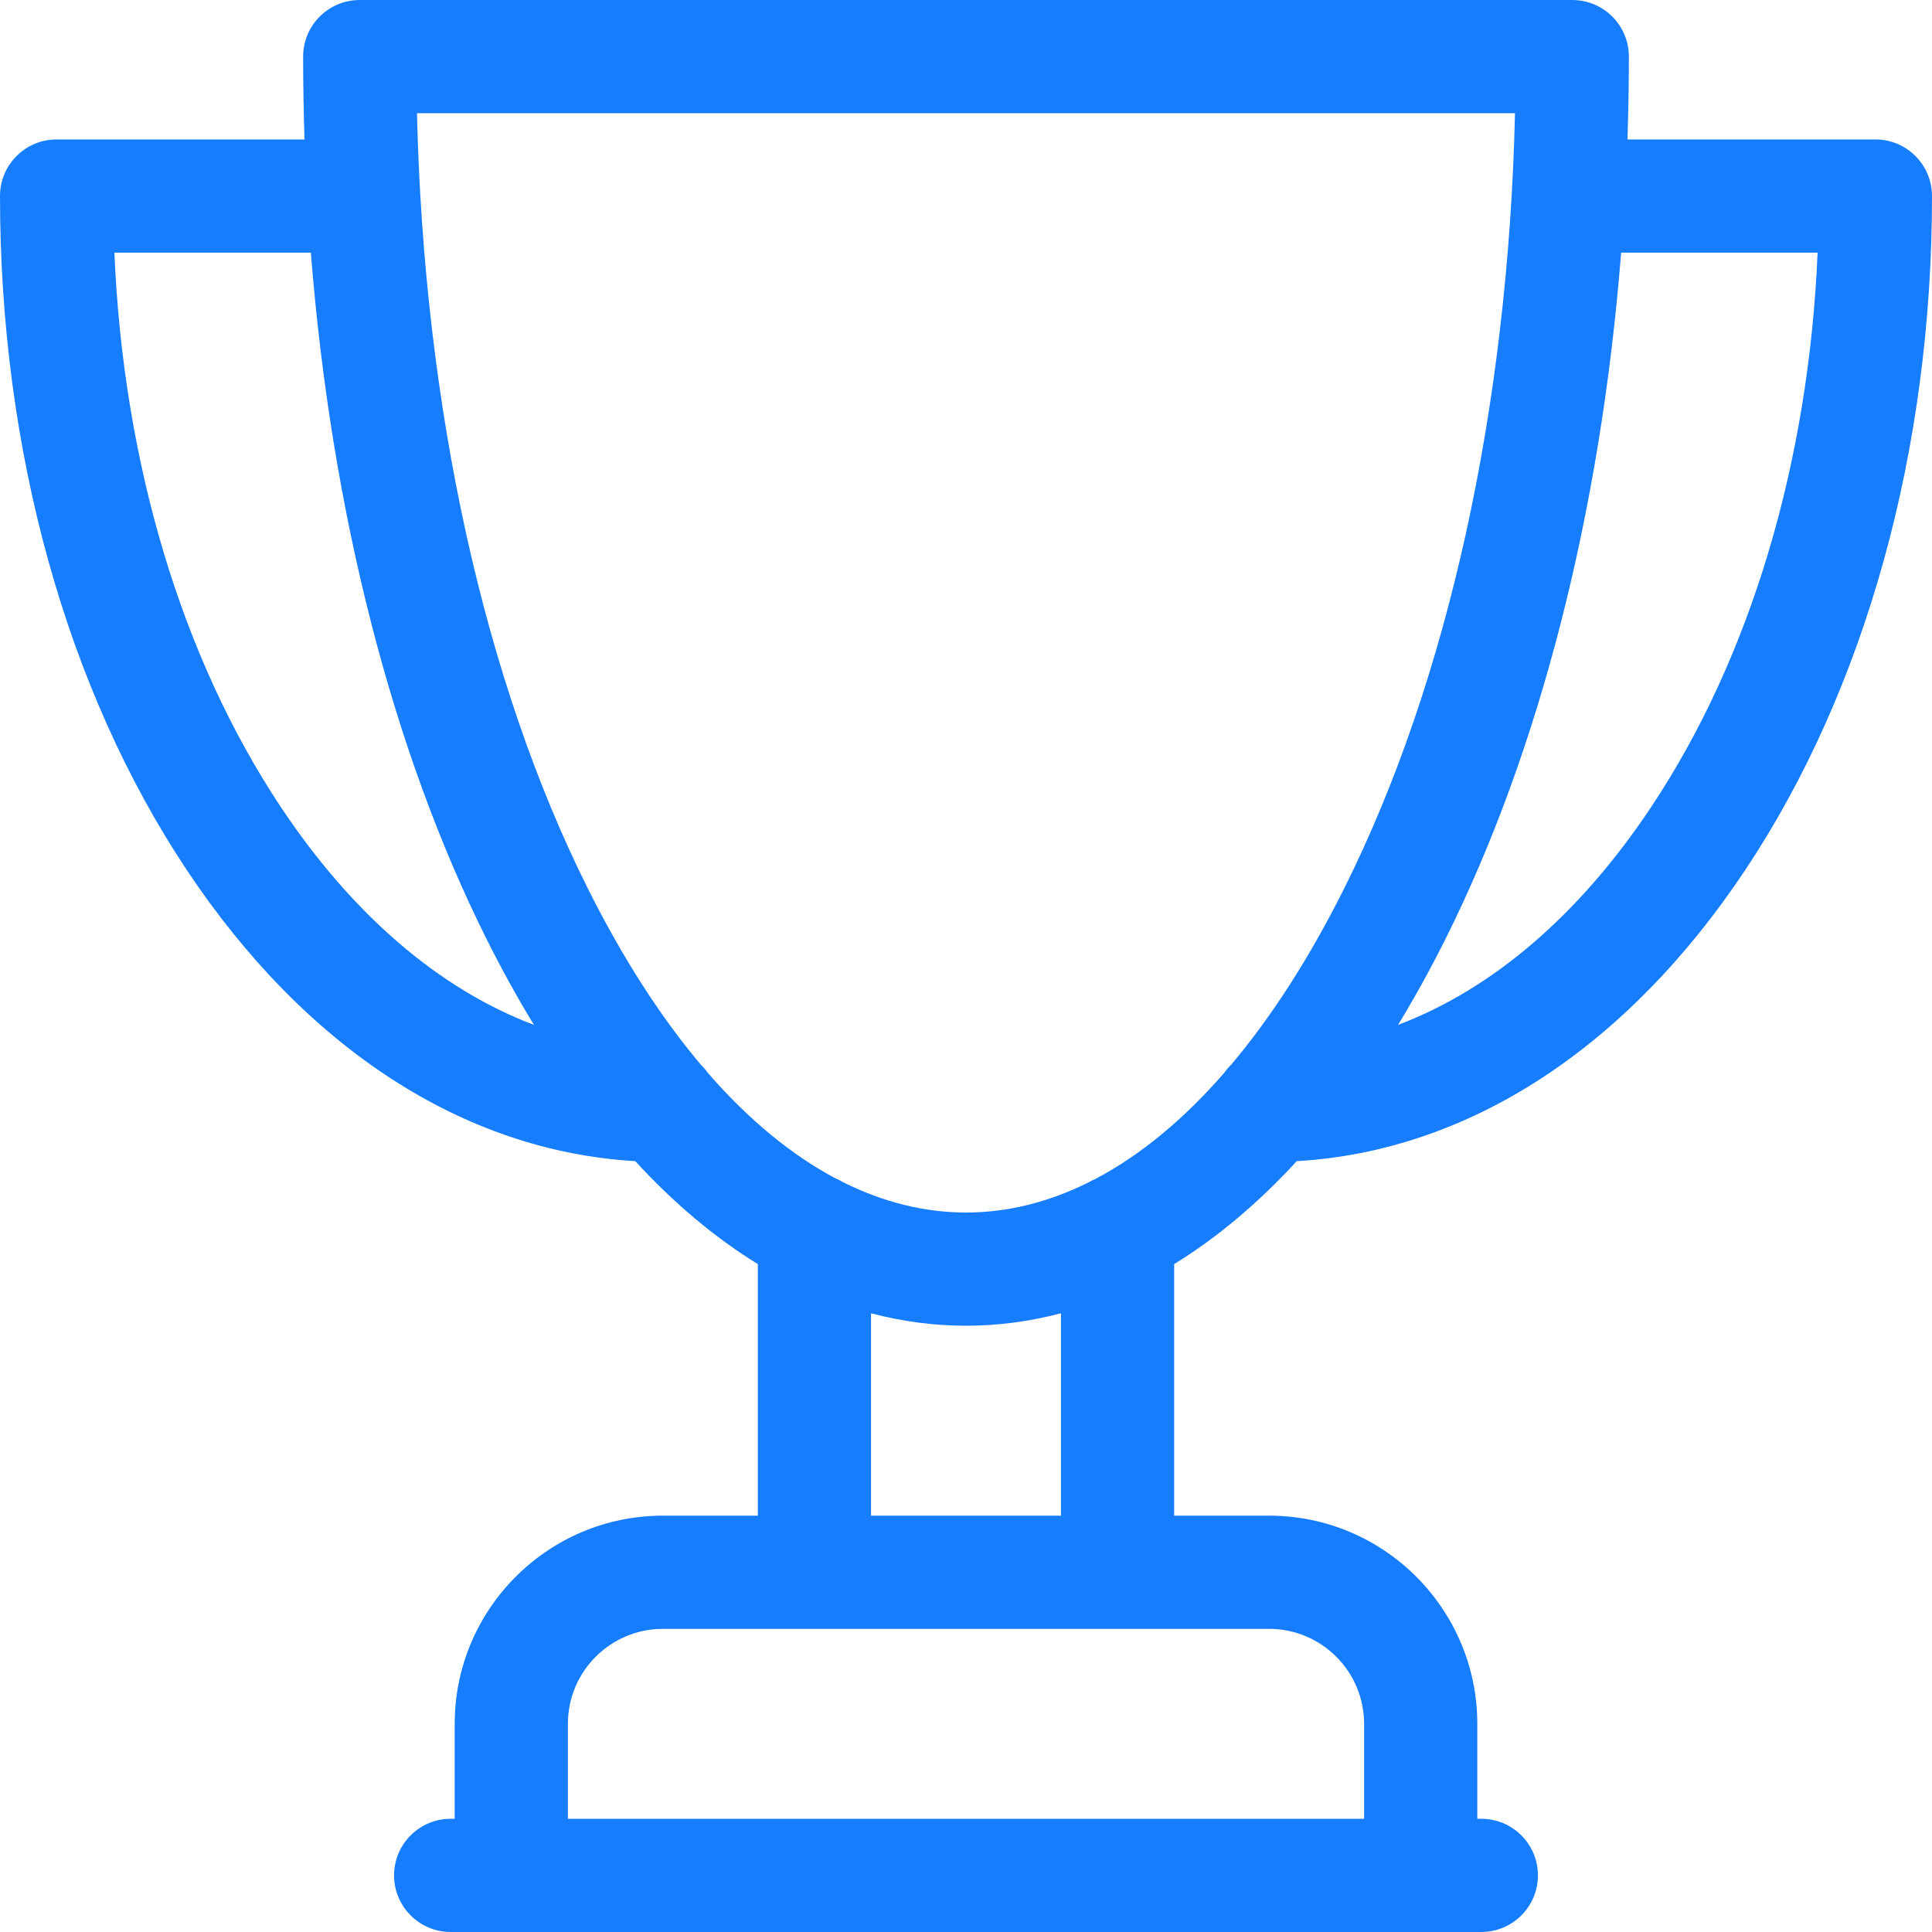 <svg width="512" height="512" viewBox="0 0 512 512" fill="none" xmlns="http://www.w3.org/2000/svg">
<path d="M497 36.953H431.297C431.535 29.676 431.668 22.355 431.668 15C431.668 6.715 424.949 0 416.668 0H95.332C87.051 0 80.332 6.715 80.332 15C80.332 22.355 80.465 29.676 80.703 36.953H15C6.715 36.953 0 43.668 0 51.953C0 119.164 17.566 182.574 49.461 230.508C80.988 277.895 122.984 305.074 168.352 307.719C178.637 318.91 189.508 328.035 200.832 334.996V401.664H175.668C145.246 401.664 120.5 426.414 120.5 456.832V481.996H119.434C111.148 481.996 104.434 488.715 104.434 496.996C104.434 505.281 111.148 511.996 119.434 511.996H392.566C400.852 511.996 407.566 505.281 407.566 496.996C407.566 488.715 400.852 481.996 392.566 481.996H391.5V456.832C391.5 426.414 366.754 401.664 336.332 401.664H311.168V334.996C322.492 328.039 333.367 318.91 343.652 307.719C389.016 305.074 431.012 277.895 462.543 230.508C494.438 182.574 512 119.164 512 51.953C512 43.668 505.285 36.953 497 36.953ZM74.438 213.891C48.129 174.355 32.672 122.645 30.316 66.953H82.379C87.789 135.414 103.859 198.695 128.977 248.926C132.977 256.926 137.16 264.484 141.5 271.602C116.551 262.18 93.461 242.484 74.438 213.891ZM361.5 456.832V482H150.5V456.832C150.5 442.957 161.789 431.664 175.668 431.664H336.332C350.211 431.664 361.5 442.957 361.5 456.832ZM281.168 401.664H230.832V348.031C239.078 350.203 247.48 351.332 256 351.332C264.52 351.332 272.922 350.203 281.168 348.031V401.664ZM290.457 312.344C289.781 312.621 289.133 312.957 288.512 313.328C277.91 318.602 267.016 321.332 256 321.332C244.988 321.332 234.098 318.602 223.5 313.336C222.871 312.957 222.219 312.621 221.535 312.336C209.773 306.117 198.395 296.727 187.633 284.387C187.066 283.578 186.43 282.832 185.723 282.152C175.039 269.469 164.988 253.867 155.809 235.508C128.242 180.379 112.32 107.891 110.508 30H401.492C399.676 107.891 383.754 180.383 356.191 235.508C347.012 253.867 336.961 269.469 326.281 282.152C325.57 282.832 324.926 283.582 324.363 284.391C313.602 296.734 302.219 306.121 290.457 312.344ZM437.562 213.891C418.539 242.484 395.449 262.18 370.5 271.602C374.84 264.484 379.023 256.926 383.023 248.926C408.141 198.695 424.207 135.414 429.621 66.953H481.684C479.328 122.645 463.871 174.355 437.562 213.891Z" fill="#177DFF"/>
</svg>
